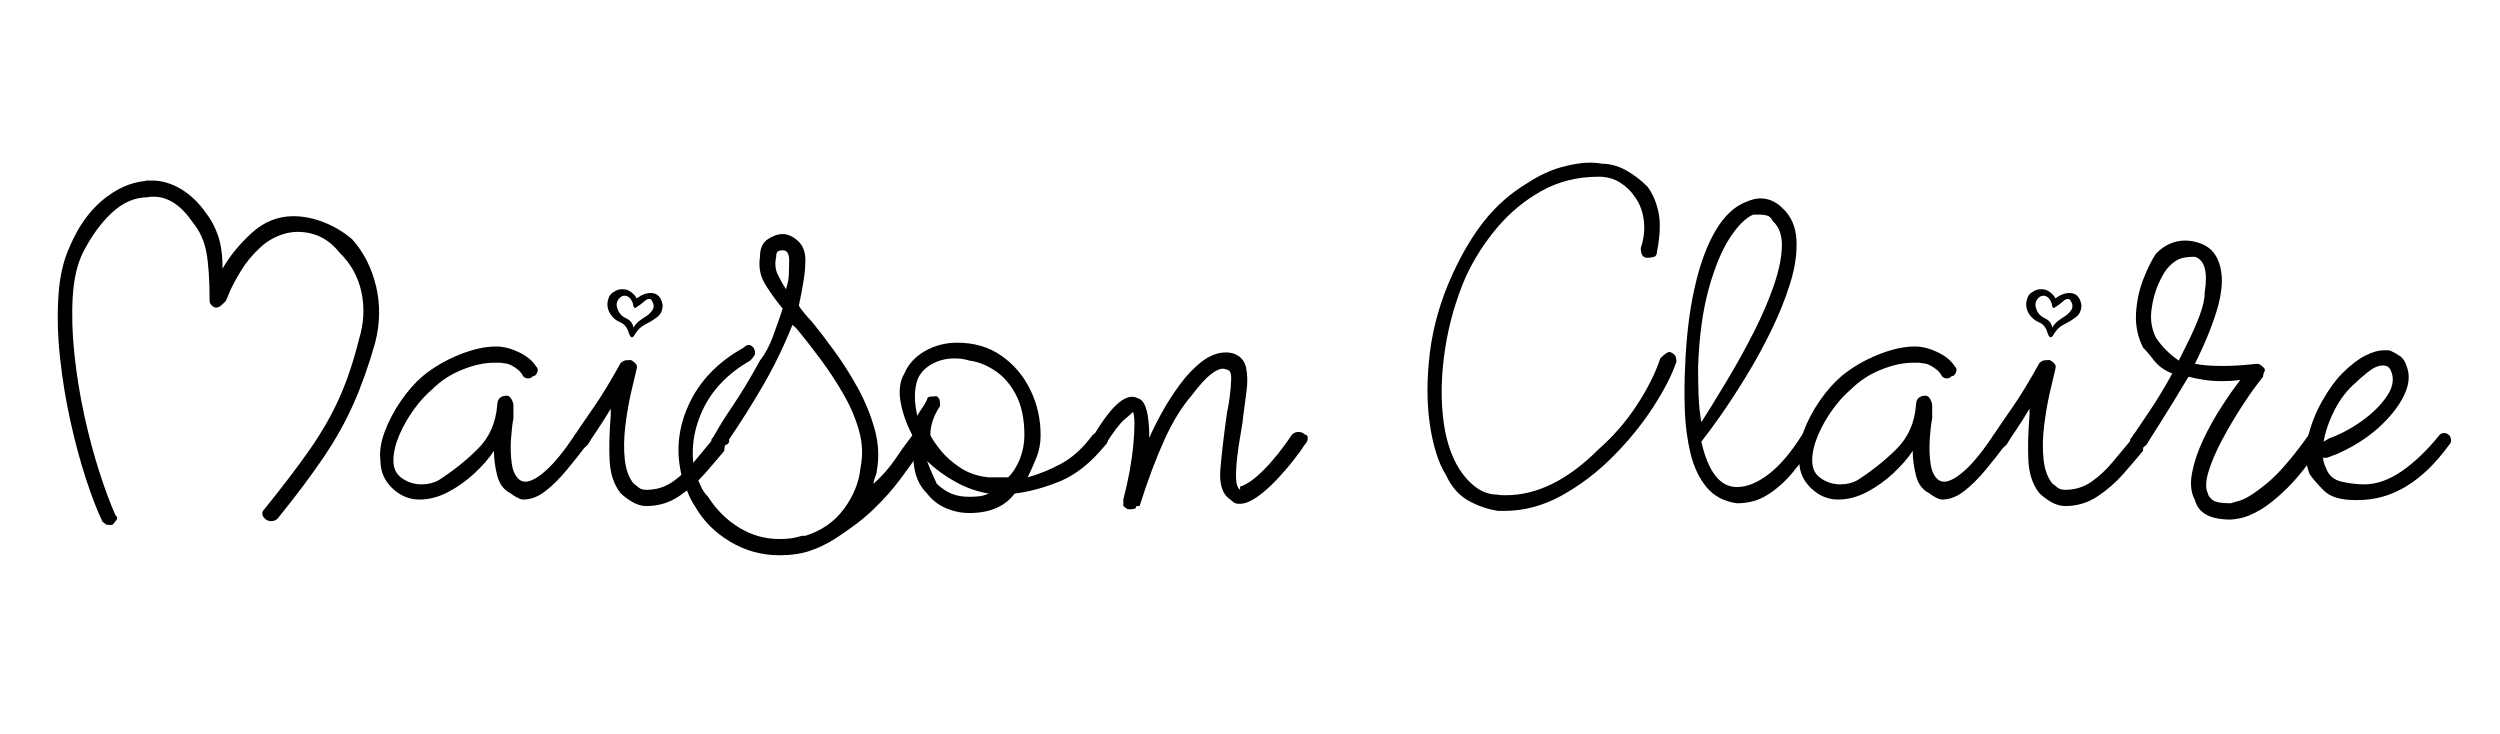 <svg version="1.2" preserveAspectRatio="xMidYMid meet" height="250" viewBox="0 0 638.25 187.5" zoomAndPan="magnify" width="851" xmlns:xlink="http://www.w3.org/1999/xlink" xmlns="http://www.w3.org/2000/svg"><defs><clipPath id="e66cf70e59"><rect height="187" y="0" width="615" x="0"></rect></clipPath></defs><g id="483dbbe8c9"><g transform="matrix(1,0,0,1,13,0)"><g clip-path="url(#e66cf70e59)"><g style="fill:#000000;fill-opacity:1;"><g transform="translate(1.712, 132.224)"><path d="M 75.234 -71.094 C 78.18 -67.781 80.207 -63.773 81.312 -59.078 C 82.414 -54.391 82.32 -49.562 81.031 -44.594 C 79.375 -38.789 77.531 -33.609 75.5 -29.047 C 73.477 -24.492 70.926 -19.941 67.844 -15.391 C 64.758 -10.836 60.875 -5.66 56.188 0.141 C 55.727 0.598 55.176 0.828 54.531 0.828 C 53.883 0.828 53.332 0.598 52.875 0.141 C 52.039 -0.691 52.039 -1.52 52.875 -2.344 C 57.562 -8.145 61.426 -13.227 64.469 -17.594 C 67.508 -21.969 69.992 -26.316 71.922 -30.641 C 73.859 -34.973 75.516 -39.898 76.891 -45.422 C 78.18 -49.555 78.41 -53.602 77.578 -57.562 C 76.754 -61.52 74.867 -64.926 71.922 -67.781 C 69.16 -71.281 65.57 -73.031 61.156 -73.031 C 60.789 -73.031 60.398 -73.004 59.984 -72.953 C 59.566 -72.91 59.129 -72.844 58.672 -72.75 C 56.004 -72.102 53.68 -70.859 51.703 -69.016 C 49.723 -67.18 48.086 -65.203 46.797 -63.078 C 45.504 -60.961 44.535 -59.145 43.891 -57.625 C 43.254 -56.113 42.938 -55.359 42.938 -55.359 C 42.562 -54.984 42.164 -54.613 41.75 -54.25 C 41.344 -53.883 40.91 -53.703 40.453 -53.703 C 40.078 -53.703 39.707 -53.883 39.344 -54.25 C 38.977 -54.613 38.797 -54.984 38.797 -55.359 C 38.797 -60.785 38.52 -64.945 37.969 -67.844 C 37.414 -70.75 36.312 -73.211 34.656 -75.234 C 31.613 -79.742 28.254 -82 24.578 -82 C 24.391 -82 24.156 -82 23.875 -82 C 23.602 -82 23.328 -81.953 23.047 -81.859 C 19.734 -81.859 16.672 -80.547 13.859 -77.922 C 11.055 -75.305 8.598 -71.926 6.484 -67.781 C 5.016 -64.832 4.141 -61.082 3.859 -56.531 C 3.586 -51.977 3.727 -47.078 4.281 -41.828 C 4.832 -36.578 5.68 -31.328 6.828 -26.078 C 7.984 -20.836 9.273 -16.008 10.703 -11.594 C 12.129 -7.176 13.484 -3.539 14.766 -0.688 C 15.234 -0.32 15.328 0.066 15.047 0.484 C 14.773 0.898 14.406 1.336 13.938 1.797 C 13.938 1.797 13.914 1.797 13.875 1.797 C 13.832 1.797 13.578 1.797 13.109 1.797 C 12.742 1.797 12.488 1.75 12.344 1.656 C 12.207 1.562 11.91 1.332 11.453 0.969 C 10.172 -1.695 8.789 -5.258 7.312 -9.719 C 5.844 -14.188 4.508 -19.113 3.312 -24.5 C 2.113 -29.883 1.211 -35.359 0.609 -40.922 C 0.016 -46.492 -0.117 -51.766 0.203 -56.734 C 0.523 -61.703 1.516 -65.938 3.172 -69.438 C 5.285 -74.406 8.066 -78.316 11.516 -81.172 C 14.973 -84.023 18.539 -85.633 22.219 -86 C 22.5 -86.094 22.801 -86.141 23.125 -86.141 C 23.445 -86.141 23.742 -86.141 24.016 -86.141 C 26.598 -86.141 29.109 -85.398 31.547 -83.922 C 33.984 -82.453 36.125 -80.383 37.969 -77.719 C 39.25 -76.062 40.258 -74.129 41 -71.922 C 41.738 -69.711 42.109 -66.953 42.109 -63.641 C 43.941 -66.859 46.422 -69.895 49.547 -72.75 C 52.68 -75.602 56.227 -77.031 60.188 -77.031 C 62.758 -77.031 65.379 -76.5 68.047 -75.438 C 70.723 -74.383 73.117 -72.938 75.234 -71.094 Z M 75.234 -71.094" style="stroke:none"></path></g></g><g style="fill:#000000;fill-opacity:1;"><g transform="translate(84.811, 132.224)"><path d="M 51.484 -21.266 C 51.953 -21.266 52.16 -20.961 52.109 -20.359 C 52.066 -19.766 52.047 -19.238 52.047 -18.781 C 50.391 -16.57 48.66 -14.383 46.859 -12.219 C 45.066 -10.051 43.25 -8.254 41.406 -6.828 C 39.57 -5.398 37.688 -4.688 35.75 -4.688 C 35.383 -4.688 34.852 -4.867 34.156 -5.234 C 33.469 -5.609 32.895 -5.977 32.438 -6.344 C 30.781 -7.176 29.676 -8.672 29.125 -10.828 C 28.57 -12.992 28.297 -15.094 28.297 -17.125 C 27.098 -15.281 25.461 -13.391 23.391 -11.453 C 21.328 -9.523 19.07 -7.914 16.625 -6.625 C 14.188 -5.332 11.727 -4.688 9.25 -4.688 C 6.676 -4.688 4.375 -5.648 2.344 -7.578 C 0.32 -9.516 -0.688 -11.867 -0.688 -14.641 C -0.969 -16.848 -0.602 -19.305 0.406 -22.016 C 1.426 -24.734 2.805 -27.359 4.547 -29.891 C 6.297 -32.422 8.141 -34.516 10.078 -36.172 C 12.742 -38.379 15.828 -40.195 19.328 -41.625 C 22.828 -43.051 26.004 -43.766 28.859 -43.766 C 30.691 -43.766 32.617 -43.281 34.641 -42.312 C 36.672 -41.344 38.145 -40.125 39.062 -38.656 C 39.52 -38.281 39.609 -37.77 39.328 -37.125 C 39.055 -36.488 38.691 -36.172 38.234 -36.172 C 37.867 -35.797 37.457 -35.609 37 -35.609 C 36.539 -35.609 36.125 -35.797 35.75 -36.172 C 35.383 -36.992 34.672 -37.75 33.609 -38.438 C 32.555 -39.133 31.613 -39.484 30.781 -39.484 C 30.414 -39.578 30.047 -39.625 29.672 -39.625 C 29.305 -39.625 28.895 -39.625 28.438 -39.625 C 25.863 -39.625 23.102 -39.023 20.156 -37.828 C 17.207 -36.629 14.676 -34.973 12.562 -32.859 C 10.906 -31.473 9.316 -29.723 7.797 -27.609 C 6.273 -25.492 5.031 -23.285 4.062 -20.984 C 3.102 -18.68 2.625 -16.566 2.625 -14.641 C 2.625 -12.609 3.379 -11.086 4.891 -10.078 C 6.41 -9.066 8.047 -8.562 9.797 -8.562 C 11.453 -8.562 12.926 -8.926 14.219 -9.656 C 17.812 -11.957 21.102 -14.582 24.094 -17.531 C 27.082 -20.477 28.758 -24.207 29.125 -28.719 C 29.125 -30.375 29.953 -31.203 31.609 -31.203 C 32.066 -31.203 32.457 -30.898 32.781 -30.297 C 33.102 -29.703 33.266 -29.176 33.266 -28.719 C 33.266 -28.344 33.266 -27.898 33.266 -27.391 C 33.266 -26.891 33.266 -26.227 33.266 -25.406 C 32.992 -24.02 32.785 -22.242 32.641 -20.078 C 32.504 -17.922 32.57 -15.852 32.844 -13.875 C 33.125 -11.895 33.816 -10.488 34.922 -9.656 C 35.379 -9.383 35.844 -9.25 36.312 -9.25 C 37.688 -9.25 39.453 -10.211 41.609 -12.141 C 43.773 -14.078 46.238 -17.117 49 -21.266 C 49.469 -21.723 49.883 -21.953 50.25 -21.953 C 50.613 -21.953 51.023 -21.723 51.484 -21.266 Z M 51.484 -21.266" style="stroke:none"></path></g></g><g style="fill:#000000;fill-opacity:1;"><g transform="translate(133.815, 132.224)"><path d="M 38.094 -21.266 C 38.562 -21.266 38.93 -20.961 39.203 -20.359 C 39.484 -19.766 39.391 -19.238 38.922 -18.781 C 38.555 -18.781 38.328 -18.617 38.234 -18.297 C 38.141 -17.973 38.094 -17.582 38.094 -17.125 C 36.719 -15.469 35.062 -13.531 33.125 -11.312 C 31.195 -9.102 28.988 -7.172 26.5 -5.516 C 24.02 -3.859 21.258 -3.031 18.219 -3.031 C 17.02 -3.031 15.82 -3.375 14.625 -4.062 C 13.438 -4.758 12.426 -5.52 11.594 -6.344 C 9.938 -8.469 9.016 -11.188 8.828 -14.5 C 8.648 -17.812 8.742 -21.723 9.109 -26.234 C 9.109 -26.691 9.109 -26.988 9.109 -27.125 C 9.109 -27.258 9.109 -27.516 9.109 -27.891 C 7.91 -25.859 6.758 -24.035 5.656 -22.422 C 4.551 -20.816 3.77 -19.602 3.312 -18.781 C 2.945 -18.406 2.691 -18.172 2.547 -18.078 C 2.41 -17.992 2.113 -17.953 1.656 -17.953 C 1.289 -17.953 1.062 -17.953 0.969 -17.953 C 0.875 -17.953 0.828 -17.953 0.828 -17.953 C 0.461 -18.41 0.145 -18.984 -0.125 -19.672 C -0.406 -20.359 -0.363 -20.891 0 -21.266 C 0.832 -22.547 2.352 -24.773 4.562 -27.953 C 6.77 -31.129 9.113 -34.973 11.594 -39.484 C 12.051 -39.941 12.488 -40.191 12.906 -40.234 C 13.32 -40.285 13.711 -40.312 14.078 -40.312 C 14.359 -40.312 14.75 -40.078 15.25 -39.609 C 15.758 -39.148 15.922 -38.645 15.734 -38.094 C 15.367 -36.625 14.883 -34.578 14.281 -31.953 C 13.688 -29.336 13.203 -26.508 12.828 -23.469 C 12.461 -20.426 12.414 -17.594 12.688 -14.969 C 12.969 -12.352 13.707 -10.305 14.906 -8.828 C 15.363 -8.461 15.82 -8.094 16.281 -7.719 C 16.75 -7.352 17.395 -7.172 18.219 -7.172 C 20.707 -7.172 22.941 -7.859 24.922 -9.234 C 26.898 -10.617 28.691 -12.281 30.297 -14.219 C 31.91 -16.156 33.406 -17.953 34.781 -19.609 C 34.781 -20.066 34.914 -20.363 35.188 -20.5 C 35.469 -20.633 35.609 -20.891 35.609 -21.266 C 36.078 -21.723 36.492 -21.953 36.859 -21.953 C 37.223 -21.953 37.633 -21.723 38.094 -21.266 Z M 13.672 -47.344 C 13.297 -48.633 12.602 -49.488 11.594 -49.906 C 10.582 -50.32 9.754 -50.988 9.109 -51.906 C 8.367 -53.008 8.113 -54.16 8.344 -55.359 C 8.582 -56.555 9.113 -57.336 9.938 -57.703 C 10.488 -58.16 11.223 -58.391 12.141 -58.391 C 12.973 -58.391 13.711 -58.133 14.359 -57.625 C 15.004 -57.125 15.461 -56.598 15.734 -56.047 C 16.93 -56.961 18.129 -57.422 19.328 -57.422 C 20.984 -57.422 21.992 -56.41 22.359 -54.391 C 22.359 -53.004 21.898 -51.969 20.984 -51.281 C 20.066 -50.594 19.055 -49.973 17.953 -49.422 C 16.848 -48.867 15.973 -48.039 15.328 -46.938 C 15.047 -46.383 14.77 -46.109 14.5 -46.109 C 14.219 -46.109 13.941 -46.52 13.672 -47.344 Z M 14.078 -56.047 C 13.617 -56.504 13.16 -56.734 12.703 -56.734 C 12.055 -56.734 11.504 -56.41 11.047 -55.766 C 10.586 -55.117 10.492 -54.383 10.766 -53.562 C 11.129 -52.363 11.863 -51.508 12.969 -51 C 14.082 -50.5 14.727 -49.695 14.906 -48.594 C 15.363 -49.332 15.867 -49.906 16.422 -50.312 C 16.973 -50.727 17.484 -51.078 17.953 -51.359 C 18.586 -51.723 19.16 -52.25 19.672 -52.938 C 20.18 -53.625 20.203 -54.383 19.734 -55.219 C 19.555 -55.676 19.281 -55.906 18.906 -55.906 C 18.539 -55.906 18.148 -55.719 17.734 -55.344 C 17.328 -54.977 16.938 -54.66 16.562 -54.391 C 16.383 -54.297 16.133 -54.133 15.812 -53.906 C 15.488 -53.676 15.328 -53.562 15.328 -53.562 C 15.047 -53.656 14.879 -53.93 14.828 -54.391 C 14.785 -54.848 14.535 -55.398 14.078 -56.047 Z M 14.078 -56.047" style="stroke:none"></path></g></g><g style="fill:#000000;fill-opacity:1;"><g transform="translate(169.428, 132.224)"><path d="M 53.281 -21.953 C 54.207 -21.578 54.508 -20.93 54.188 -20.016 C 53.863 -19.098 53.516 -18.41 53.141 -17.953 C 51.211 -15.098 49.281 -12.379 47.344 -9.797 C 45.414 -7.223 43.16 -4.691 40.578 -2.203 C 38.004 0.273 34.691 2.805 30.641 5.391 C 28.617 6.672 26.504 7.68 24.297 8.422 C 22.086 9.16 19.508 9.531 16.562 9.531 C 12.051 9.531 7.863 8.379 4 6.078 C 0.133 3.773 -2.852 0.781 -4.969 -2.906 C -5.801 -4.188 -6.445 -5.445 -6.906 -6.688 C -7.363 -7.938 -7.82 -9.16 -8.281 -10.359 C -9.938 -16.609 -9.383 -22.77 -6.625 -28.844 C -3.863 -34.926 0.828 -39.805 7.453 -43.484 C 7.91 -43.941 8.328 -44.172 8.703 -44.172 C 9.066 -44.172 9.477 -43.941 9.938 -43.484 C 10.395 -42.66 10.484 -42.016 10.203 -41.547 C 9.93 -41.086 9.566 -40.629 9.109 -40.172 C 3.316 -36.859 -0.773 -32.555 -3.172 -27.266 C -5.566 -21.973 -6.164 -16.613 -4.969 -11.188 C -4.508 -10.352 -4.051 -9.383 -3.594 -8.281 C -3.133 -7.176 -2.488 -6.211 -1.656 -5.391 C 0.457 -2.078 3.102 0.547 6.281 2.484 C 9.457 4.422 12.883 5.391 16.562 5.391 C 17.395 5.391 18.27 5.344 19.188 5.25 C 20.102 5.156 21.16 4.926 22.359 4.562 C 22.359 4.562 22.492 4.562 22.766 4.562 C 23.047 4.562 23.188 4.562 23.188 4.562 C 27.332 3.27 30.625 0.969 33.062 -2.344 C 35.5 -5.656 36.898 -9.156 37.266 -12.844 C 37.91 -15.969 37.773 -19.141 36.859 -22.359 C 35.941 -25.578 34.582 -28.727 32.781 -31.812 C 30.988 -34.895 29.078 -37.797 27.047 -40.516 C 25.023 -43.234 23.188 -45.602 21.531 -47.625 C 21.164 -48.082 20.91 -48.379 20.766 -48.516 C 20.629 -48.66 20.332 -48.914 19.875 -49.281 C 17.758 -43.945 15.273 -38.816 12.422 -33.891 C 9.566 -28.961 6.531 -24.156 3.312 -19.469 C 3.125 -19.281 2.867 -18.977 2.547 -18.562 C 2.234 -18.156 1.801 -17.953 1.25 -17.953 C 0.969 -17.953 0.734 -17.992 0.547 -18.078 C -0.004 -18.266 -0.32 -18.723 -0.406 -19.453 C -0.5 -20.191 -0.363 -20.75 0 -21.125 C 0.832 -22.781 2.352 -25.238 4.562 -28.5 C 6.77 -31.77 9.113 -35.66 11.594 -40.172 C 12.883 -41.828 13.969 -43.828 14.844 -46.172 C 15.719 -48.523 16.566 -50.941 17.391 -53.422 C 15.367 -55.91 13.805 -58.117 12.703 -60.047 C 11.598 -61.984 11.227 -64.191 11.594 -66.672 C 11.594 -68.797 12.258 -70.289 13.594 -71.156 C 14.926 -72.031 16.191 -72.469 17.391 -72.469 C 18.68 -72.469 19.969 -71.895 21.25 -70.75 C 22.539 -69.602 23.188 -67.969 23.188 -65.844 C 23.188 -64.188 23.023 -62.367 22.703 -60.391 C 22.379 -58.41 21.988 -56.363 21.531 -54.25 C 21.531 -54.062 21.941 -53.461 22.766 -52.453 C 23.598 -51.441 24.289 -50.66 24.844 -50.109 C 26.5 -48.086 28.383 -45.625 30.5 -42.719 C 32.625 -39.82 34.629 -36.672 36.516 -33.266 C 38.398 -29.859 39.848 -26.336 40.859 -22.703 C 41.867 -19.066 42.055 -15.504 41.422 -12.016 C 41.422 -11.641 41.281 -11.109 41 -10.422 C 40.719 -9.734 40.578 -9.16 40.578 -8.703 C 42.879 -10.816 44.719 -12.906 46.094 -14.969 C 47.477 -17.039 48.957 -19.094 50.531 -21.125 C 50.988 -21.676 51.723 -21.953 52.734 -21.953 C 52.828 -21.953 52.914 -21.953 53 -21.953 C 53.094 -21.953 53.188 -21.953 53.281 -21.953 Z M 18.219 -58.391 C 18.676 -59.68 18.926 -60.945 18.969 -62.188 C 19.02 -63.426 19.047 -64.645 19.047 -65.844 C 19.047 -67.5 18.492 -68.328 17.391 -68.328 C 17.023 -68.328 16.656 -68.258 16.281 -68.125 C 15.914 -67.988 15.734 -67.504 15.734 -66.672 C 15.367 -65.016 15.484 -63.539 16.078 -62.25 C 16.68 -60.969 17.395 -59.68 18.219 -58.391 Z M 18.219 -58.391" style="stroke:none"></path></g></g><g style="fill:#000000;fill-opacity:1;"><g transform="translate(219.95, 132.224)"><path d="M 49.281 -21.953 C 49.738 -21.578 49.969 -21.047 49.969 -20.359 C 49.969 -19.672 49.738 -19.098 49.281 -18.641 C 45.602 -14.129 41.758 -11.047 37.75 -9.391 C 33.75 -7.734 29.863 -6.676 26.094 -6.219 C 23.602 -2.906 19.738 -1.25 14.5 -1.25 C 12.469 -1.25 10.484 -1.66 8.547 -2.484 C 6.617 -3.316 5.016 -4.562 3.734 -6.219 C 2.078 -7.875 1.016 -9.922 0.547 -12.359 C 0.086 -14.797 0.047 -17.441 0.422 -20.297 C -1.242 -23.234 -2.375 -26.223 -2.969 -29.266 C -3.562 -32.305 -3.266 -34.836 -2.078 -36.859 C -1.055 -39.254 0.691 -41.164 3.172 -42.594 C 5.66 -44.02 8.422 -44.734 11.453 -44.734 C 15.785 -44.734 19.535 -43.625 22.703 -41.406 C 25.879 -39.195 28.344 -36.297 30.094 -32.703 C 31.844 -29.117 32.719 -25.258 32.719 -21.125 C 32.719 -19.094 32.367 -17.203 31.672 -15.453 C 30.984 -13.711 30.227 -12.016 29.406 -10.359 C 32.352 -11.18 35.227 -12.352 38.031 -13.875 C 40.844 -15.395 43.488 -17.812 45.969 -21.125 C 46.426 -21.582 47 -21.832 47.688 -21.875 C 48.383 -21.926 48.914 -21.953 49.281 -21.953 Z M 14.5 -5.391 C 15.32 -5.391 16.145 -5.43 16.969 -5.516 C 17.801 -5.609 18.633 -5.844 19.469 -6.219 C 16.613 -6.676 13.805 -7.66 11.047 -9.172 C 8.285 -10.691 5.848 -12.469 3.734 -14.5 C 4.191 -13.301 4.625 -12.238 5.031 -11.312 C 5.445 -10.395 5.844 -9.523 6.219 -8.703 C 7.5 -7.504 8.785 -6.648 10.078 -6.141 C 11.367 -5.641 12.844 -5.391 14.5 -5.391 Z M 24.438 -10.359 C 25.719 -11.641 26.727 -13.242 27.469 -15.172 C 28.207 -17.109 28.578 -19.094 28.578 -21.125 C 28.578 -25.258 27.863 -28.688 26.438 -31.406 C 25.008 -34.125 23.211 -36.191 21.047 -37.609 C 18.891 -39.035 16.707 -39.891 14.5 -40.172 C 13.395 -40.535 12.148 -40.719 10.766 -40.719 C 8.555 -40.719 6.578 -40.211 4.828 -39.203 C 3.078 -38.191 1.883 -36.859 1.25 -35.203 C 0.414 -32.629 0.414 -29.594 1.25 -26.094 C 1.707 -26.914 2.141 -27.602 2.547 -28.156 C 2.961 -28.707 3.359 -29.398 3.734 -30.234 C 3.734 -30.691 4.051 -30.941 4.688 -30.984 C 5.332 -31.035 5.844 -31.062 6.219 -31.062 C 6.676 -30.695 6.926 -30.305 6.969 -29.891 C 7.02 -29.473 7.047 -29.035 7.047 -28.578 C 5.391 -26.086 4.562 -23.602 4.562 -21.125 C 5.113 -20.02 6.031 -18.68 7.312 -17.109 C 8.602 -15.547 10.258 -14.098 12.281 -12.766 C 14.312 -11.43 16.707 -10.629 19.469 -10.359 C 20.289 -10.359 21.113 -10.359 21.938 -10.359 C 22.77 -10.359 23.602 -10.359 24.438 -10.359 Z M 24.438 -10.359" style="stroke:none"></path></g></g><g style="fill:#000000;fill-opacity:1;"><g transform="translate(266.193, 132.224)"><path d="M 53.969 -21.266 C 54.438 -21.266 54.672 -20.961 54.672 -20.359 C 54.672 -19.766 54.438 -19.238 53.969 -18.781 C 53.332 -17.758 52.344 -16.395 51 -14.688 C 49.664 -12.988 48.191 -11.289 46.578 -9.594 C 44.973 -7.895 43.344 -6.469 41.688 -5.312 C 40.031 -4.164 38.555 -3.594 37.266 -3.594 C 36.629 -3.594 36.148 -3.707 35.828 -3.938 C 35.504 -4.164 35.203 -4.414 34.922 -4.688 C 32.898 -5.977 32.051 -8.578 32.375 -12.484 C 32.695 -16.398 33.27 -21.258 34.094 -27.062 C 34.281 -27.789 34.488 -28.984 34.719 -30.641 C 34.945 -32.297 35.082 -33.883 35.125 -35.406 C 35.176 -36.926 34.832 -37.734 34.094 -37.828 C 33.727 -38.004 33.363 -38.094 33 -38.094 C 32.164 -38.094 31.129 -37.609 29.891 -36.641 C 28.648 -35.68 27.016 -33.867 24.984 -31.203 C 22.504 -28.348 20.203 -24.594 18.078 -19.938 C 15.961 -15.289 13.848 -9.656 11.734 -3.031 C 11.734 -3.031 11.594 -3.031 11.312 -3.031 C 11.039 -3.031 10.906 -3.031 10.906 -3.031 C 10.906 -2.664 10.742 -2.438 10.422 -2.344 C 10.098 -2.25 9.707 -2.203 9.25 -2.203 C 8.883 -2.203 8.629 -2.25 8.484 -2.344 C 8.348 -2.438 8.051 -2.664 7.594 -3.031 C 7.594 -3.5 7.594 -3.801 7.594 -3.938 C 7.594 -4.07 7.594 -4.32 7.594 -4.688 C 8.883 -9.656 9.734 -14.328 10.141 -18.703 C 10.555 -23.078 10.535 -25.863 10.078 -27.062 C 9.711 -26.688 8.977 -26.039 7.875 -25.125 C 6.77 -24.207 5.156 -22.094 3.031 -18.781 C 2.758 -18.5 2.395 -18.359 1.938 -18.359 C 1.477 -18.359 1.156 -18.5 0.969 -18.781 C -0.508 -19.508 -0.785 -20.336 0.141 -21.266 C 4.004 -27.703 7.223 -30.922 9.797 -30.922 C 10.172 -30.922 10.492 -30.875 10.766 -30.781 C 11.047 -30.688 11.367 -30.551 11.734 -30.375 C 13.391 -29.539 14.219 -26.227 14.219 -20.438 C 14.957 -22.176 15.992 -24.266 17.328 -26.703 C 18.66 -29.148 20.203 -31.566 21.953 -33.953 C 23.703 -36.348 25.586 -38.328 27.609 -39.891 C 29.629 -41.461 31.703 -42.25 33.828 -42.25 C 34.191 -42.25 34.508 -42.223 34.781 -42.172 C 35.062 -42.129 35.383 -42.062 35.75 -41.969 C 37.5 -41.32 38.555 -40.125 38.922 -38.375 C 39.297 -36.625 39.344 -34.664 39.062 -32.5 C 38.789 -30.344 38.516 -28.254 38.234 -26.234 C 38.141 -25.035 37.91 -23.445 37.547 -21.469 C 37.18 -19.488 36.883 -17.484 36.656 -15.453 C 36.426 -13.43 36.332 -11.66 36.375 -10.141 C 36.414 -8.629 36.758 -7.641 37.406 -7.172 C 37.406 -7.172 37.406 -7.219 37.406 -7.312 C 37.406 -7.406 37.406 -7.633 37.406 -8 C 39.062 -8.469 41.062 -9.875 43.406 -12.219 C 45.758 -14.562 48.176 -17.578 50.656 -21.266 C 51.125 -21.723 51.676 -21.953 52.312 -21.953 C 52.957 -21.953 53.508 -21.723 53.969 -21.266 Z M 53.969 -21.266" style="stroke:none"></path></g></g><g style="fill:#000000;fill-opacity:1;"><g transform="translate(316.853, 132.224)"><path d="" style="stroke:none"></path></g></g><g style="fill:#000000;fill-opacity:1;"><g transform="translate(351.362, 132.224)"><path d="M 61.984 -42.375 C 62.805 -42.008 63.285 -41.617 63.422 -41.203 C 63.566 -40.785 63.641 -40.348 63.641 -39.891 C 62.441 -36.398 60.414 -32.469 57.562 -28.094 C 54.707 -23.719 51.281 -19.531 47.281 -15.531 C 43.281 -11.531 38.93 -8.238 34.234 -5.656 C 29.535 -3.082 24.703 -1.797 19.734 -1.797 C 19.367 -1.797 19 -1.797 18.625 -1.797 C 18.258 -1.797 18.078 -1.797 18.078 -1.797 C 15.234 -2.254 12.633 -3.172 10.281 -4.547 C 7.938 -5.93 6.117 -8.051 4.828 -10.906 C 2.898 -13.945 1.52 -18.25 0.688 -23.812 C -0.133 -29.383 -0.133 -35.523 0.688 -42.234 C 1.52 -48.953 3.453 -55.629 6.484 -62.266 C 8.973 -67.691 11.734 -72.289 14.766 -76.062 C 17.805 -79.832 21.395 -82.961 25.531 -85.453 C 28.477 -87.379 31.352 -88.734 34.156 -89.516 C 36.969 -90.305 39.43 -90.703 41.547 -90.703 C 42.098 -90.703 42.648 -90.676 43.203 -90.625 C 43.754 -90.582 44.219 -90.516 44.594 -90.422 C 46.707 -90.422 48.754 -89.867 50.734 -88.766 C 52.711 -87.66 54.531 -86.281 56.188 -84.625 C 57.477 -82.969 58.422 -80.828 59.016 -78.203 C 59.609 -75.578 59.492 -72.195 58.672 -68.062 C 58.672 -67.227 58.367 -66.742 57.766 -66.609 C 57.172 -66.473 56.645 -66.406 56.188 -66.406 C 55.082 -66.406 54.531 -67.234 54.531 -68.891 C 55.352 -71.367 55.602 -73.781 55.281 -76.125 C 54.957 -78.477 54.156 -80.484 52.875 -82.141 C 52.039 -83.43 50.844 -84.582 49.281 -85.594 C 47.719 -86.602 45.879 -87.109 43.766 -87.109 C 38.422 -87.109 33.586 -85.91 29.266 -83.516 C 24.941 -81.117 21.145 -77.988 17.875 -74.125 C 14.602 -70.258 11.91 -66.031 9.797 -61.438 C 7.316 -55.633 5.594 -49.648 4.625 -43.484 C 3.656 -37.316 3.445 -31.52 4 -26.094 C 4.551 -20.664 5.93 -16.156 8.141 -12.562 C 9.43 -10.539 10.906 -8.93 12.562 -7.734 C 14.219 -6.535 16.055 -5.938 18.078 -5.938 C 18.453 -5.844 18.801 -5.797 19.125 -5.797 C 19.445 -5.797 19.789 -5.797 20.156 -5.797 C 28.07 -5.797 35.941 -9.707 43.766 -17.531 C 47.535 -20.844 50.801 -24.613 53.562 -28.844 C 56.32 -33.082 58.301 -37.039 59.5 -40.719 C 59.957 -41.188 60.395 -41.578 60.812 -41.891 C 61.227 -42.211 61.617 -42.375 61.984 -42.375 Z M 61.984 -42.375" style="stroke:none"></path></g></g><g style="fill:#000000;fill-opacity:1;"><g transform="translate(417.758, 132.224)"><path d="M 31.609 -21.125 C 32.066 -21.125 32.316 -20.734 32.359 -19.953 C 32.41 -19.172 32.207 -18.547 31.75 -18.078 C 30.281 -15.867 28.625 -13.66 26.781 -11.453 C 24.938 -9.242 22.863 -7.406 20.562 -5.938 C 18.27 -4.469 15.648 -3.734 12.703 -3.734 C 9.391 -4.191 6.789 -5.566 4.906 -7.859 C 3.02 -10.16 1.66 -13.035 0.828 -16.484 C -0.004 -19.941 -0.488 -23.602 -0.625 -27.469 C -0.758 -31.332 -0.734 -35.016 -0.547 -38.516 C -0.273 -45.973 0.523 -52.691 1.859 -58.672 C 3.191 -64.648 4.984 -69.547 7.234 -73.359 C 9.492 -77.18 12.145 -79.645 15.188 -80.75 C 16.477 -81.301 17.629 -81.578 18.641 -81.578 C 20.754 -81.578 22.641 -80.75 24.297 -79.094 C 26.504 -77.07 27.695 -74.379 27.875 -71.016 C 28.062 -67.66 27.535 -63.977 26.297 -59.969 C 25.055 -55.969 23.422 -51.895 21.391 -47.75 C 19.367 -43.613 17.18 -39.633 14.828 -35.812 C 12.484 -32 10.301 -28.664 8.281 -25.812 C 6.258 -22.957 4.695 -20.844 3.594 -19.469 C 5.344 -11.738 8.379 -7.875 12.703 -7.875 C 15.18 -7.875 17.848 -8.953 20.703 -11.109 C 23.555 -13.273 26.41 -16.613 29.266 -21.125 C 29.723 -21.582 30.141 -21.812 30.516 -21.812 C 30.785 -21.812 31.148 -21.582 31.609 -21.125 Z M 2.766 -38.516 C 2.766 -36.023 2.805 -33.582 2.891 -31.188 C 2.984 -28.801 3.219 -26.551 3.594 -24.438 C 5.707 -27.75 7.957 -31.406 10.344 -35.406 C 12.738 -39.414 14.973 -43.469 17.047 -47.562 C 19.117 -51.656 20.797 -55.562 22.078 -59.281 C 23.367 -63.008 24.062 -66.32 24.156 -69.219 C 24.25 -72.125 23.469 -74.312 21.812 -75.781 C 21.445 -76.613 20.914 -77.098 20.219 -77.234 C 19.531 -77.367 18.957 -77.438 18.5 -77.438 C 18.133 -77.438 17.766 -77.438 17.391 -77.438 C 17.023 -77.438 16.844 -77.438 16.844 -77.438 C 14.906 -76.613 12.898 -74.613 10.828 -71.438 C 8.766 -68.258 6.973 -63.91 5.453 -58.391 C 3.93 -52.867 3.035 -46.242 2.766 -38.516 Z M 2.766 -38.516" style="stroke:none"></path></g></g><g style="fill:#000000;fill-opacity:1;"><g transform="translate(447.022, 132.224)"><path d="M 51.484 -21.266 C 51.953 -21.266 52.16 -20.961 52.109 -20.359 C 52.066 -19.766 52.047 -19.238 52.047 -18.781 C 50.391 -16.57 48.66 -14.383 46.859 -12.219 C 45.066 -10.051 43.25 -8.254 41.406 -6.828 C 39.57 -5.398 37.688 -4.688 35.75 -4.688 C 35.383 -4.688 34.852 -4.867 34.156 -5.234 C 33.469 -5.609 32.895 -5.977 32.438 -6.344 C 30.781 -7.176 29.676 -8.672 29.125 -10.828 C 28.57 -12.992 28.297 -15.094 28.297 -17.125 C 27.098 -15.281 25.461 -13.391 23.391 -11.453 C 21.328 -9.523 19.07 -7.914 16.625 -6.625 C 14.188 -5.332 11.727 -4.688 9.25 -4.688 C 6.676 -4.688 4.375 -5.648 2.344 -7.578 C 0.32 -9.516 -0.688 -11.867 -0.688 -14.641 C -0.969 -16.848 -0.602 -19.305 0.406 -22.016 C 1.426 -24.734 2.805 -27.359 4.547 -29.891 C 6.297 -32.422 8.141 -34.516 10.078 -36.172 C 12.742 -38.379 15.828 -40.195 19.328 -41.625 C 22.828 -43.051 26.004 -43.766 28.859 -43.766 C 30.691 -43.766 32.617 -43.281 34.641 -42.312 C 36.672 -41.344 38.145 -40.125 39.062 -38.656 C 39.52 -38.281 39.609 -37.77 39.328 -37.125 C 39.055 -36.488 38.691 -36.172 38.234 -36.172 C 37.867 -35.797 37.457 -35.609 37 -35.609 C 36.539 -35.609 36.125 -35.797 35.75 -36.172 C 35.383 -36.992 34.672 -37.75 33.609 -38.438 C 32.555 -39.133 31.613 -39.484 30.781 -39.484 C 30.414 -39.578 30.047 -39.625 29.672 -39.625 C 29.305 -39.625 28.895 -39.625 28.438 -39.625 C 25.863 -39.625 23.102 -39.023 20.156 -37.828 C 17.207 -36.629 14.676 -34.973 12.562 -32.859 C 10.906 -31.473 9.316 -29.723 7.797 -27.609 C 6.273 -25.492 5.031 -23.285 4.062 -20.984 C 3.102 -18.68 2.625 -16.566 2.625 -14.641 C 2.625 -12.609 3.379 -11.086 4.891 -10.078 C 6.41 -9.066 8.047 -8.562 9.797 -8.562 C 11.453 -8.562 12.926 -8.926 14.219 -9.656 C 17.812 -11.957 21.102 -14.582 24.094 -17.531 C 27.082 -20.477 28.758 -24.207 29.125 -28.719 C 29.125 -30.375 29.953 -31.203 31.609 -31.203 C 32.066 -31.203 32.457 -30.898 32.781 -30.297 C 33.102 -29.703 33.266 -29.176 33.266 -28.719 C 33.266 -28.344 33.266 -27.898 33.266 -27.391 C 33.266 -26.891 33.266 -26.227 33.266 -25.406 C 32.992 -24.02 32.785 -22.242 32.641 -20.078 C 32.504 -17.922 32.57 -15.852 32.844 -13.875 C 33.125 -11.895 33.816 -10.488 34.922 -9.656 C 35.379 -9.383 35.844 -9.25 36.312 -9.25 C 37.688 -9.25 39.453 -10.211 41.609 -12.141 C 43.773 -14.078 46.238 -17.117 49 -21.266 C 49.469 -21.723 49.883 -21.953 50.25 -21.953 C 50.613 -21.953 51.023 -21.723 51.484 -21.266 Z M 51.484 -21.266" style="stroke:none"></path></g></g><g style="fill:#000000;fill-opacity:1;"><g transform="translate(496.026, 132.224)"><path d="M 38.094 -21.266 C 38.562 -21.266 38.93 -20.961 39.203 -20.359 C 39.484 -19.766 39.391 -19.238 38.922 -18.781 C 38.555 -18.781 38.328 -18.617 38.234 -18.297 C 38.141 -17.973 38.094 -17.582 38.094 -17.125 C 36.719 -15.469 35.062 -13.531 33.125 -11.312 C 31.195 -9.102 28.988 -7.172 26.5 -5.516 C 24.02 -3.859 21.258 -3.031 18.219 -3.031 C 17.02 -3.031 15.82 -3.375 14.625 -4.062 C 13.438 -4.758 12.426 -5.52 11.594 -6.344 C 9.938 -8.469 9.016 -11.188 8.828 -14.5 C 8.648 -17.812 8.742 -21.723 9.109 -26.234 C 9.109 -26.691 9.109 -26.988 9.109 -27.125 C 9.109 -27.258 9.109 -27.516 9.109 -27.891 C 7.91 -25.859 6.758 -24.035 5.656 -22.422 C 4.551 -20.816 3.77 -19.602 3.312 -18.781 C 2.945 -18.406 2.691 -18.172 2.547 -18.078 C 2.41 -17.992 2.113 -17.953 1.656 -17.953 C 1.289 -17.953 1.062 -17.953 0.969 -17.953 C 0.875 -17.953 0.828 -17.953 0.828 -17.953 C 0.461 -18.41 0.145 -18.984 -0.125 -19.672 C -0.406 -20.359 -0.363 -20.891 0 -21.266 C 0.832 -22.547 2.352 -24.773 4.562 -27.953 C 6.77 -31.129 9.113 -34.973 11.594 -39.484 C 12.051 -39.941 12.488 -40.191 12.906 -40.234 C 13.32 -40.285 13.711 -40.312 14.078 -40.312 C 14.359 -40.312 14.75 -40.078 15.25 -39.609 C 15.758 -39.148 15.922 -38.645 15.734 -38.094 C 15.367 -36.625 14.883 -34.578 14.281 -31.953 C 13.688 -29.336 13.203 -26.508 12.828 -23.469 C 12.461 -20.426 12.414 -17.594 12.688 -14.969 C 12.969 -12.352 13.707 -10.305 14.906 -8.828 C 15.363 -8.461 15.82 -8.094 16.281 -7.719 C 16.75 -7.352 17.395 -7.172 18.219 -7.172 C 20.707 -7.172 22.941 -7.859 24.922 -9.234 C 26.898 -10.617 28.691 -12.281 30.297 -14.219 C 31.91 -16.156 33.406 -17.953 34.781 -19.609 C 34.781 -20.066 34.914 -20.363 35.188 -20.5 C 35.469 -20.633 35.609 -20.891 35.609 -21.266 C 36.078 -21.723 36.492 -21.953 36.859 -21.953 C 37.223 -21.953 37.633 -21.723 38.094 -21.266 Z M 13.672 -47.344 C 13.297 -48.633 12.602 -49.488 11.594 -49.906 C 10.582 -50.32 9.754 -50.988 9.109 -51.906 C 8.367 -53.008 8.113 -54.16 8.344 -55.359 C 8.582 -56.555 9.113 -57.336 9.938 -57.703 C 10.488 -58.16 11.223 -58.391 12.141 -58.391 C 12.973 -58.391 13.711 -58.133 14.359 -57.625 C 15.004 -57.125 15.461 -56.598 15.734 -56.047 C 16.93 -56.961 18.129 -57.422 19.328 -57.422 C 20.984 -57.422 21.992 -56.41 22.359 -54.391 C 22.359 -53.004 21.898 -51.969 20.984 -51.281 C 20.066 -50.594 19.055 -49.973 17.953 -49.422 C 16.848 -48.867 15.973 -48.039 15.328 -46.938 C 15.047 -46.383 14.77 -46.109 14.5 -46.109 C 14.219 -46.109 13.941 -46.52 13.672 -47.344 Z M 14.078 -56.047 C 13.617 -56.504 13.16 -56.734 12.703 -56.734 C 12.055 -56.734 11.504 -56.41 11.047 -55.766 C 10.586 -55.117 10.492 -54.383 10.766 -53.562 C 11.129 -52.363 11.863 -51.508 12.969 -51 C 14.082 -50.5 14.727 -49.695 14.906 -48.594 C 15.363 -49.332 15.867 -49.906 16.422 -50.312 C 16.973 -50.727 17.484 -51.078 17.953 -51.359 C 18.586 -51.723 19.16 -52.25 19.672 -52.938 C 20.18 -53.625 20.203 -54.383 19.734 -55.219 C 19.555 -55.676 19.281 -55.906 18.906 -55.906 C 18.539 -55.906 18.148 -55.719 17.734 -55.344 C 17.328 -54.977 16.938 -54.66 16.562 -54.391 C 16.383 -54.297 16.133 -54.133 15.812 -53.906 C 15.488 -53.676 15.328 -53.562 15.328 -53.562 C 15.047 -53.656 14.879 -53.93 14.828 -54.391 C 14.785 -54.848 14.535 -55.398 14.078 -56.047 Z M 14.078 -56.047" style="stroke:none"></path></g></g><g style="fill:#000000;fill-opacity:1;"><g transform="translate(531.639, 132.224)"><path d="M 47.219 -21.125 C 48.039 -21.125 48.426 -20.801 48.375 -20.156 C 48.332 -19.508 48.176 -18.957 47.906 -18.5 C 44.77 -13.801 41.891 -10.164 39.266 -7.594 C 36.648 -5.02 34.328 -3.156 32.297 -2 C 30.273 -0.852 28.641 -0.164 27.391 0.062 C 26.148 0.301 25.301 0.422 24.844 0.422 C 19.602 0.422 16.566 -1.238 15.734 -4.562 C 14.723 -6.395 14.469 -8.672 14.969 -11.391 C 15.477 -14.109 16.422 -16.938 17.797 -19.875 C 19.18 -22.82 20.75 -25.648 22.5 -28.359 C 24.25 -31.078 25.859 -33.359 27.328 -35.203 C 26.504 -35.109 25.703 -35.035 24.922 -34.984 C 24.141 -34.941 23.379 -34.922 22.641 -34.922 C 20.891 -34.922 19.32 -35.035 17.938 -35.266 C 16.562 -35.492 15.273 -35.75 14.078 -36.031 C 11.598 -31.883 9.391 -28.27 7.453 -25.188 C 5.523 -22.102 4.145 -19.922 3.312 -18.641 C 2.945 -18.266 2.578 -18.031 2.203 -17.938 C 1.836 -17.852 1.656 -17.812 1.656 -17.812 C 1.289 -17.812 1.035 -17.852 0.891 -17.938 C 0.754 -18.031 0.457 -18.266 0 -18.641 C -0.363 -18.641 -0.547 -18.957 -0.547 -19.594 C -0.547 -20.238 -0.363 -20.75 0 -21.125 C 0.832 -22.406 2.191 -24.426 4.078 -27.188 C 5.961 -29.957 7.914 -33.18 9.938 -36.859 C 7.914 -37.68 6.375 -38.785 5.312 -40.172 C 4.258 -41.555 3.316 -42.66 2.484 -43.484 C 1.109 -46.242 0.508 -49.164 0.688 -52.25 C 0.875 -55.332 1.492 -58.227 2.547 -60.938 C 3.609 -63.656 4.691 -65.844 5.797 -67.5 C 8.004 -69.707 10.488 -70.812 13.25 -70.812 C 14.633 -70.812 16.016 -70.535 17.391 -69.984 C 19.504 -69.16 20.973 -67.617 21.797 -65.359 C 22.629 -63.109 22.816 -60.508 22.359 -57.562 C 22.086 -55.633 21.535 -53.473 20.703 -51.078 C 19.879 -48.68 18.984 -46.398 18.016 -44.234 C 17.047 -42.078 16.285 -40.445 15.734 -39.344 C 16.742 -39.156 17.848 -39.016 19.047 -38.922 C 20.242 -38.836 21.441 -38.797 22.641 -38.797 C 23.93 -38.797 25.312 -38.836 26.781 -38.922 C 28.25 -39.016 29.812 -39.156 31.469 -39.344 C 31.938 -39.344 32.328 -39.203 32.641 -38.922 C 32.961 -38.648 33.125 -38.516 33.125 -38.516 C 33.594 -38.148 33.707 -37.758 33.469 -37.344 C 33.238 -36.926 33.125 -36.488 33.125 -36.031 C 31.469 -34.008 29.695 -31.547 27.812 -28.641 C 25.926 -25.742 24.203 -22.82 22.641 -19.875 C 21.078 -16.938 19.926 -14.242 19.188 -11.797 C 18.445 -9.359 18.398 -7.5 19.047 -6.219 C 19.047 -5.844 19.391 -5.332 20.078 -4.688 C 20.773 -4.051 22.363 -3.734 24.844 -3.734 C 24.844 -3.734 25.625 -3.961 27.188 -4.422 C 28.758 -4.879 31.039 -6.328 34.031 -8.766 C 37.02 -11.203 40.586 -15.32 44.734 -21.125 C 45.191 -21.582 45.602 -21.812 45.969 -21.812 C 46.332 -21.812 46.75 -21.582 47.219 -21.125 Z M 5.797 -45.969 C 7.359 -43.664 9.289 -41.734 11.594 -40.172 C 12.145 -41.273 12.945 -42.883 14 -45 C 15.062 -47.113 16.031 -49.32 16.906 -51.625 C 17.781 -53.926 18.219 -55.906 18.219 -57.562 C 19.051 -62.812 18.223 -65.848 15.734 -66.672 C 14.266 -66.672 13.066 -66.531 12.141 -66.25 C 11.223 -65.977 10.211 -65.289 9.109 -64.188 C 8.285 -63.363 7.41 -61.938 6.484 -59.906 C 5.566 -57.883 4.945 -55.609 4.625 -53.078 C 4.301 -50.547 4.691 -48.176 5.797 -45.969 Z M 5.797 -45.969" style="stroke:none"></path></g></g><g style="fill:#000000;fill-opacity:1;"><g transform="translate(576.363, 132.224)"><path d="M 35.891 -21.125 C 36.078 -21.031 36.238 -20.707 36.375 -20.156 C 36.508 -19.602 36.348 -19.098 35.891 -18.641 C 29.078 -9.254 21.348 -4.562 12.703 -4.562 L 11.875 -4.562 C 8.188 -4.562 5.535 -5.363 3.922 -6.969 C 2.316 -8.582 1.102 -9.988 0.281 -11.188 C -0.82 -13.945 -0.984 -17.004 -0.203 -20.359 C 0.578 -23.723 1.816 -26.898 3.516 -29.891 C 5.223 -32.879 6.906 -35.203 8.562 -36.859 C 10.676 -38.973 12.629 -40.488 14.422 -41.406 C 16.223 -42.332 17.859 -42.797 19.328 -42.797 C 19.598 -42.797 19.867 -42.797 20.141 -42.797 C 20.422 -42.797 20.703 -42.75 20.984 -42.656 C 21.805 -42.289 22.609 -41.832 23.391 -41.281 C 24.18 -40.727 24.758 -39.805 25.125 -38.516 C 25.945 -36.305 25.664 -33.82 24.281 -31.062 C 22.906 -28.301 20.723 -25.582 17.734 -22.906 C 14.742 -20.238 11.133 -17.988 6.906 -16.156 C 6.531 -16.062 6.086 -15.898 5.578 -15.672 C 5.078 -15.441 4.598 -15.328 4.141 -15.328 C 4.047 -15.328 3.973 -15.348 3.922 -15.391 C 3.879 -15.441 3.816 -15.469 3.734 -15.469 C 3.734 -14.633 3.961 -13.758 4.422 -12.844 C 5.066 -10.906 6.422 -9.707 8.484 -9.25 C 10.555 -8.789 12.469 -8.562 14.219 -8.562 C 17.344 -8.562 20.539 -9.688 23.812 -11.938 C 27.082 -14.195 30.281 -17.258 33.406 -21.125 C 33.688 -21.488 34.102 -21.672 34.656 -21.672 C 35.113 -21.672 35.523 -21.488 35.891 -21.125 Z M 11.875 -34.375 C 9.844 -32.625 8.113 -30.367 6.688 -27.609 C 5.27 -24.848 4.328 -22.133 3.859 -19.469 L 5.25 -20.297 C 8.281 -21.398 11.176 -22.961 13.938 -24.984 C 16.695 -27.016 18.789 -29.156 20.219 -31.406 C 21.645 -33.656 21.898 -35.75 20.984 -37.688 C 20.617 -38.508 19.973 -38.922 19.047 -38.922 C 17.848 -38.922 16.535 -38.348 15.109 -37.203 C 13.68 -36.055 12.602 -35.113 11.875 -34.375 Z M 11.875 -34.375" style="stroke:none"></path></g></g></g></g></g></svg>